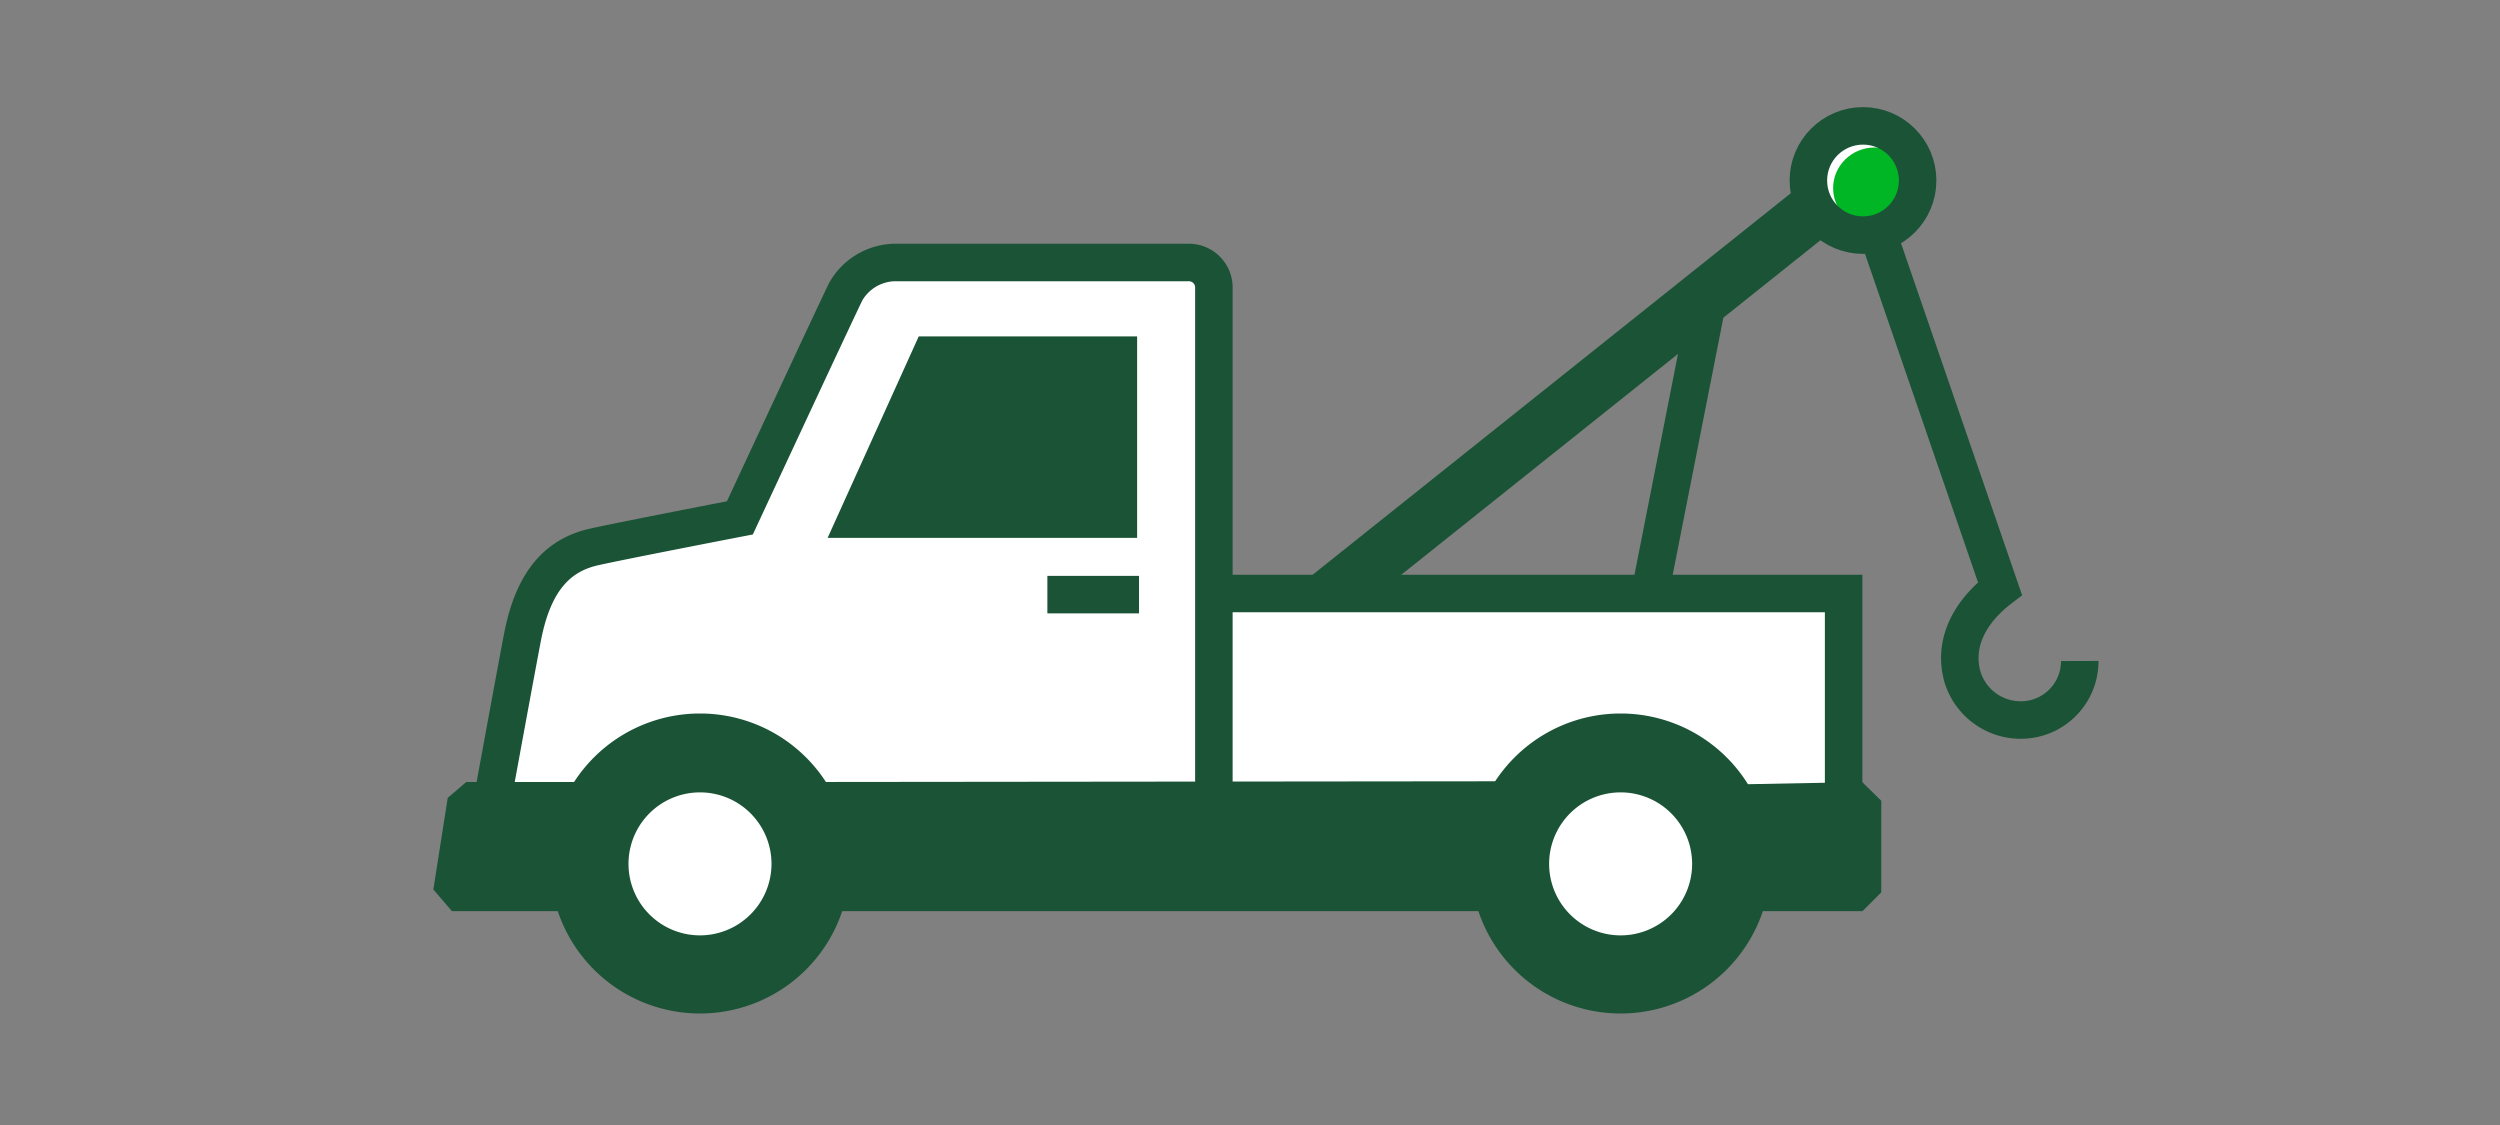 <svg id="LINE_ART_STROKE" data-name="LINE ART / STROKE" xmlns="http://www.w3.org/2000/svg" viewBox="0 0 200 90"><rect x="0" y="0" width="200" height="90" fill="#808080" stroke="none"/><title>towingRoadsideAssistance</title><circle cx="149.04" cy="14.44" r="4.37" style="fill:#fff"/><path d="M147.41,47H97.11v-24A2,2,0,0,0,95.05,21H71.53a4.62,4.62,0,0,0-3.86,2.31c-.51,1-8.48,18.12-8.48,18.12s-9.32,1.8-11.64,2.32c-2.89.64-4.84,2.67-5.72,7.07-.38,1.93-2.31,12.47-2.31,12.47L51,63.34a8.14,8.14,0,1,0,10.71,0l34.6.15v2.37h25.92a8.15,8.15,0,1,0,14.61,0h10.61Z" style="fill:#fff"/><ellipse cx="149.97" cy="15.05" rx="3.32" ry="3.25" style="fill:#00b624"/><path d="M97.11,63.54V23.05A2,2,0,0,0,95.05,21H71.53a4.62,4.62,0,0,0-3.86,2.31c-.51,1-8.48,18.12-8.48,18.12s-9.32,1.8-11.64,2.32c-2.89.64-4.84,2.67-5.72,7.07-.38,1.93-2.31,12.47-2.31,12.47" style="fill:none;stroke:#1a5336;stroke-miterlimit:10;stroke-width:3px"/><polyline points="97.62 47.48 147.49 47.48 147.49 63.03" style="fill:none;stroke:#1a5336;stroke-miterlimit:10;stroke-width:3px"/><circle cx="149.04" cy="14.44" r="4.37" style="fill:none;stroke:#1a5336;stroke-miterlimit:10;stroke-width:3px"/><path d="M150.45,19.33,160,47.09c-2.35,1.8-3.78,4.3-3,7.07a4.87,4.87,0,0,0,5.65,3.34,4.71,4.71,0,0,0,3.73-4.62" style="fill:none;stroke:#1a5336;stroke-miterlimit:10;stroke-width:3px"/><line x1="136.4" y1="25.11" x2="132.11" y2="46.88" style="fill:none;stroke:#1a5336;stroke-miterlimit:10;stroke-width:3px"/><polygon points="66.21 43.03 90.97 43.03 90.97 26.91 73.5 26.91 66.21 43.03" style="fill:#1a5336"/><path d="M56,57.08a12,12,0,1,0,12,12A12,12,0,0,0,56,57.08Zm0,17.75a5.72,5.72,0,1,1,5.72-5.72A5.73,5.73,0,0,1,56,74.83Zm73.65-17.75a12,12,0,1,0,12,12A12,12,0,0,0,129.68,57.08Zm0,17.75a5.72,5.72,0,1,1,5.72-5.72A5.72,5.72,0,0,1,129.68,74.83Z" style="fill:#1a5336"/><path d="M64.27,64.06c1.4,2,2.23,2.55,2.24,5.14a11.44,11.44,0,0,1-.2,2.19h53.9A11.62,11.62,0,0,1,120,69c0-2.5.75-3,2-5Z" style="fill:#1a5336;stroke:#1a5336;stroke-linejoin:bevel;stroke-width:3px"/><path d="M46.06,69.28c0-2.62.82-3.24,2.24-5.22h-11l-1.15,7.33H46.26A11.35,11.35,0,0,1,46.06,69.28Z" style="fill:#1a5336;stroke:#1a5336;stroke-linejoin:bevel;stroke-width:3px"/><path d="M137.6,64.28c1.29,1.9,2,2.4,2.05,4.88a9.71,9.71,0,0,1-.24,2.23H149V64.06Z" style="fill:#1a5336;stroke:#1a5336;stroke-linejoin:bevel;stroke-width:3px"/><polygon points="111.2 46.7 146.56 18.48 143.8 15.03 104.11 46.7 111.2 46.7" style="fill:#1a5336"/><line x1="83.79" y1="47.57" x2="91.12" y2="47.57" style="fill:none;stroke:#1a5336;stroke-miterlimit:10;stroke-width:3px"/></svg>